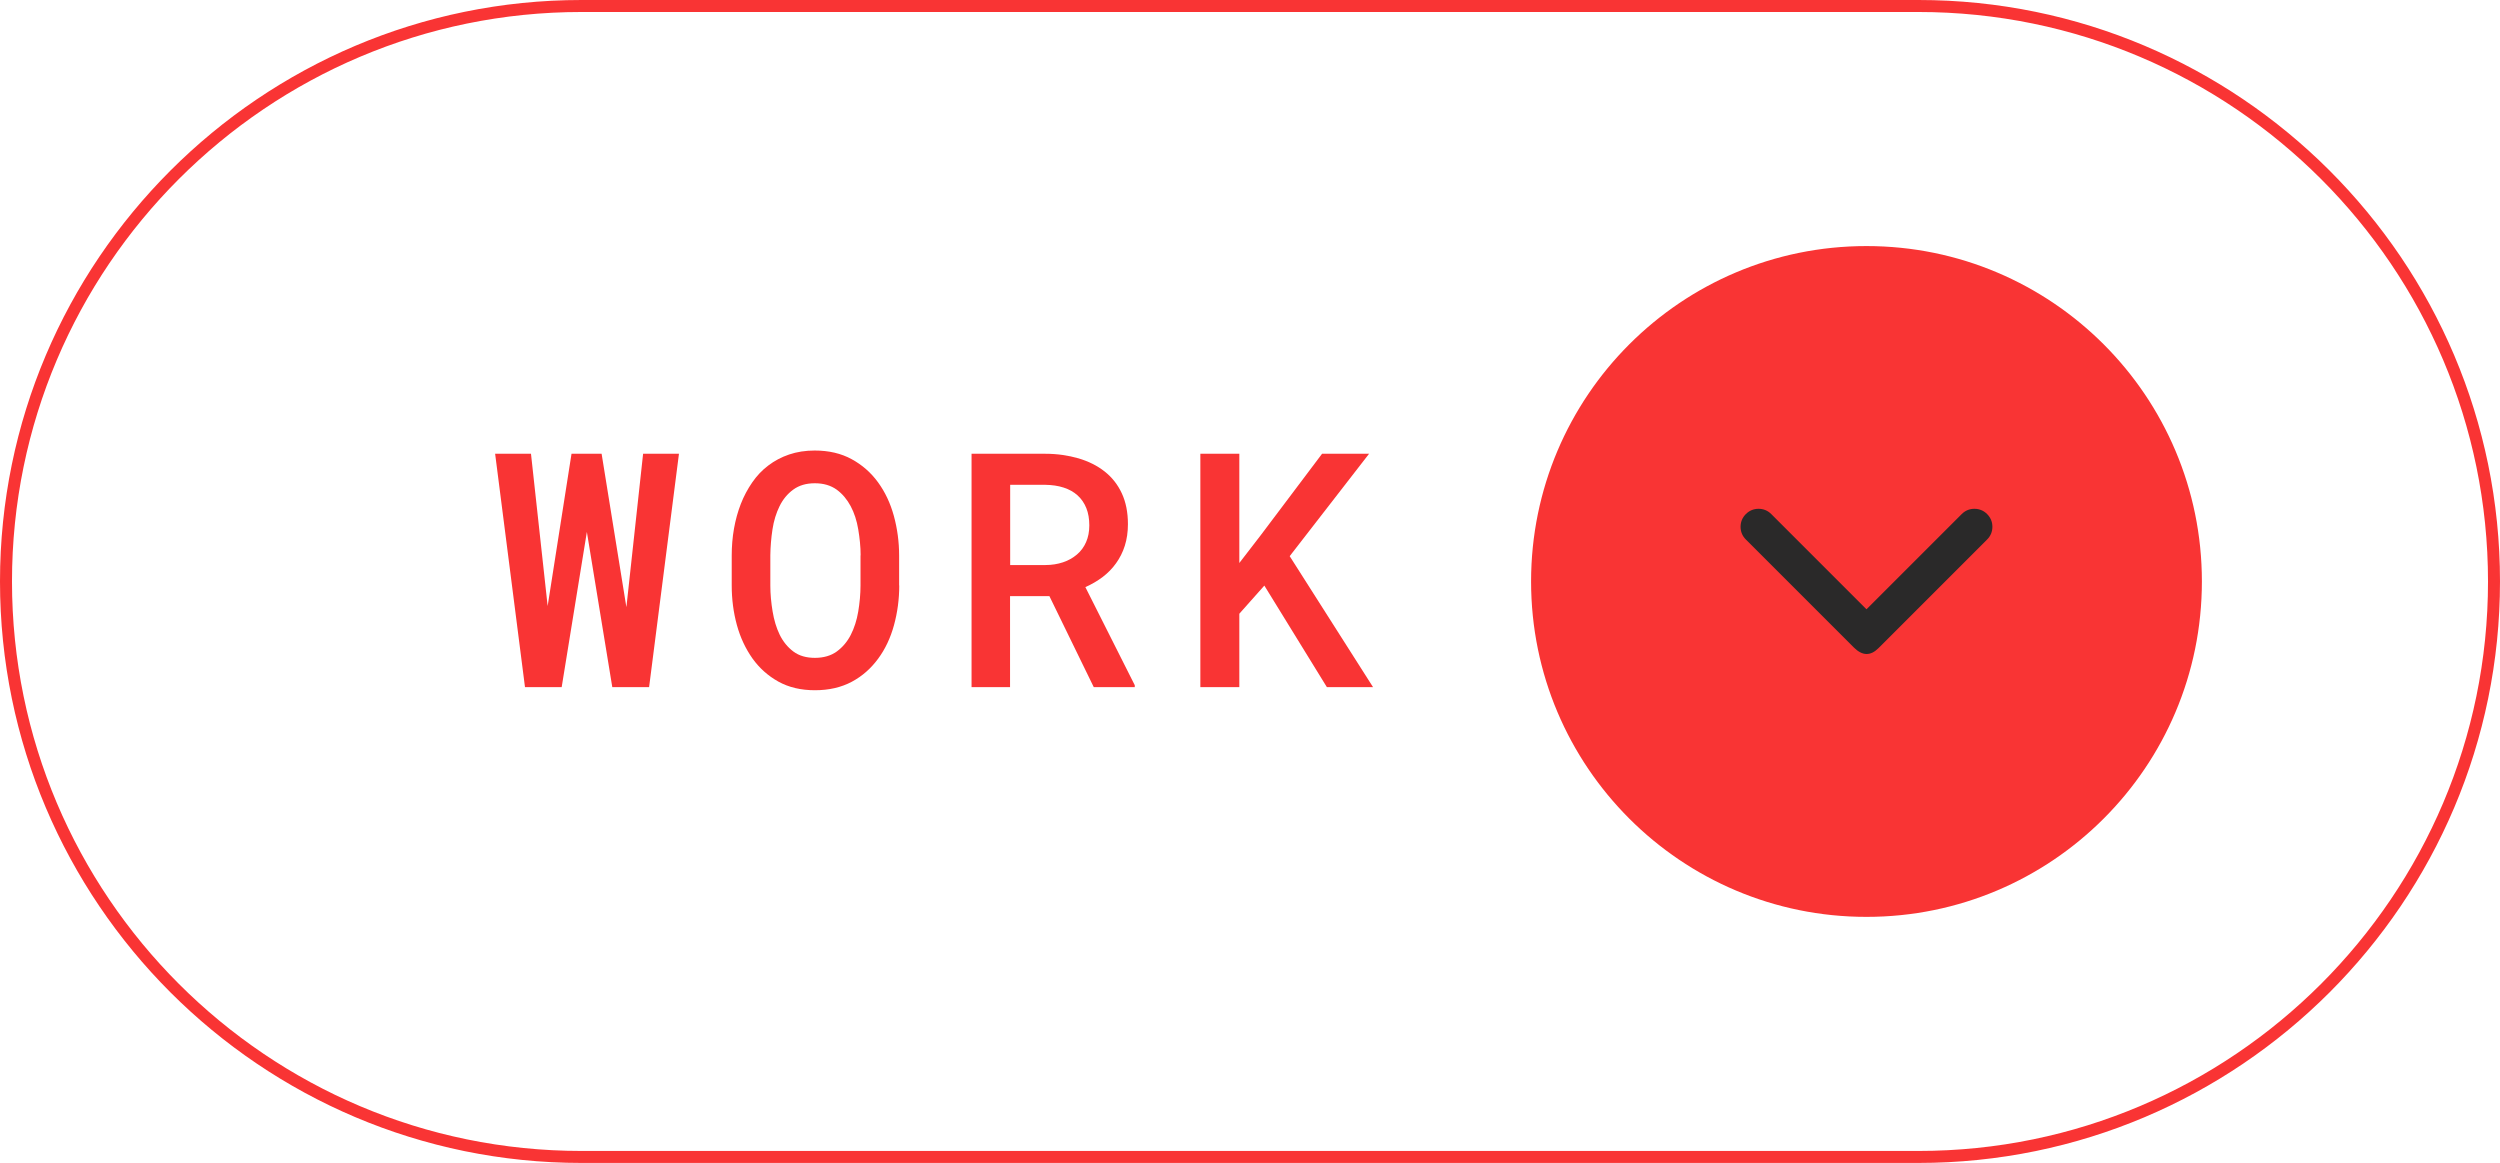 <svg xmlns="http://www.w3.org/2000/svg" id="Capa_2" data-name="Capa 2" viewBox="0 0 208.48 96.98"><defs><style>      .cls-1 {        isolation: isolate;      }      .cls-2 {        fill: #f93434;      }      .cls-2, .cls-3 {        stroke-width: 0px;      }      .cls-3 {        fill: #2a2929;      }    </style></defs><g id="Capa_2-2" data-name="Capa 2"><g id="Capa_2-2" data-name="Capa 2-2"><g id="Capa_1-2" data-name="Capa 1-2"><g><path class="cls-2" d="m159.98,96.98H48.49C21.75,96.98,0,75.22,0,48.49S21.75,0,48.49,0h111.5c26.74,0,48.49,21.75,48.49,48.49s-21.75,48.49-48.49,48.49h-.01ZM48.49,1C22.3,1,1,22.3,1,48.49s21.3,47.49,47.49,47.49h111.5c26.18,0,47.49-21.3,47.49-47.49S186.17,1,159.98,1H48.49Z"></path><g class="cls-1"><g class="cls-1"><path class="cls-2" d="m52.24,50.6l1.39-12.76h2.99l-2.49,19.46h-3.07l-2.12-12.94-2.1,12.94h-3.06l-2.49-19.46h2.99l1.39,12.7,1.99-12.7h2.51l2.06,12.76Z"></path><path class="cls-2" d="m74.99,48.83c0,1.15-.15,2.25-.44,3.31s-.73,1.99-1.32,2.79-1.31,1.45-2.19,1.92-1.9.71-3.08.71-2.18-.24-3.05-.72c-.86-.48-1.58-1.12-2.16-1.93-.57-.81-1.01-1.73-1.3-2.79s-.43-2.15-.43-3.3v-2.49c0-.77.06-1.51.19-2.25.13-.73.32-1.42.57-2.06s.57-1.24.95-1.79c.38-.55.82-1.02,1.34-1.41.51-.39,1.09-.7,1.74-.92s1.36-.33,2.13-.33c1.18,0,2.2.24,3.08.72s1.61,1.12,2.2,1.93c.59.81,1.03,1.74,1.32,2.8.29,1.06.44,2.17.44,3.31v2.49Zm-3.22-2.51c0-.73-.08-1.46-.2-2.18-.12-.72-.33-1.37-.63-1.93s-.68-1.02-1.17-1.38c-.49-.35-1.09-.53-1.82-.53s-1.32.18-1.8.53c-.48.35-.86.81-1.14,1.38-.28.57-.48,1.21-.59,1.93-.11.72-.17,1.44-.18,2.17v2.51c0,.73.07,1.45.19,2.17.12.72.31,1.36.59,1.94.28.57.66,1.04,1.14,1.4s1.08.53,1.8.53,1.34-.18,1.82-.53c.49-.36.88-.82,1.17-1.39.29-.57.5-1.22.62-1.94.12-.72.19-1.45.19-2.18v-2.51Z"></path><path class="cls-2" d="m87.49,49.71h-3.26v7.59h-3.21v-19.46h6.15c1,0,1.92.14,2.76.38.84.25,1.57.61,2.19,1.1s1.09,1.09,1.43,1.82c.34.73.51,1.59.51,2.57,0,.66-.09,1.26-.26,1.8-.17.54-.42,1.03-.73,1.46-.31.44-.69.82-1.12,1.15-.44.33-.92.61-1.44.84l4.12,8.18v.16h-3.42l-3.7-7.59Zm-3.26-2.59h2.95c.53,0,1.02-.08,1.47-.23.45-.15.83-.37,1.16-.65.33-.28.58-.62.76-1.03s.27-.87.27-1.4-.08-1.02-.25-1.44-.41-.77-.73-1.06c-.32-.29-.7-.5-1.16-.65s-.96-.22-1.52-.23h-2.94v6.68Z"></path><path class="cls-2" d="m105.43,48.84l-2.08,2.34v6.12h-3.25v-19.46h3.25v9.11l1.78-2.31,5.12-6.8h3.92l-6.62,8.54,6.95,10.92h-3.85l-5.21-8.46Z"></path></g></g><circle class="cls-2" cx="155.65" cy="48.49" r="27.97"></circle><path class="cls-3" d="m155.65,50.81l7.94-7.94c.29-.29.65-.44,1.06-.44s.77.15,1.06.44c.29.29.44.65.44,1.06s-.15.77-.44,1.06l-9.06,9.06c-.67.67-1.35.65-2.06-.06l-9-9c-.29-.29-.44-.65-.44-1.06s.15-.77.44-1.06c.29-.29.65-.44,1.06-.44s.77.15,1.06.44l7.94,7.94Z"></path></g></g></g></g></svg>